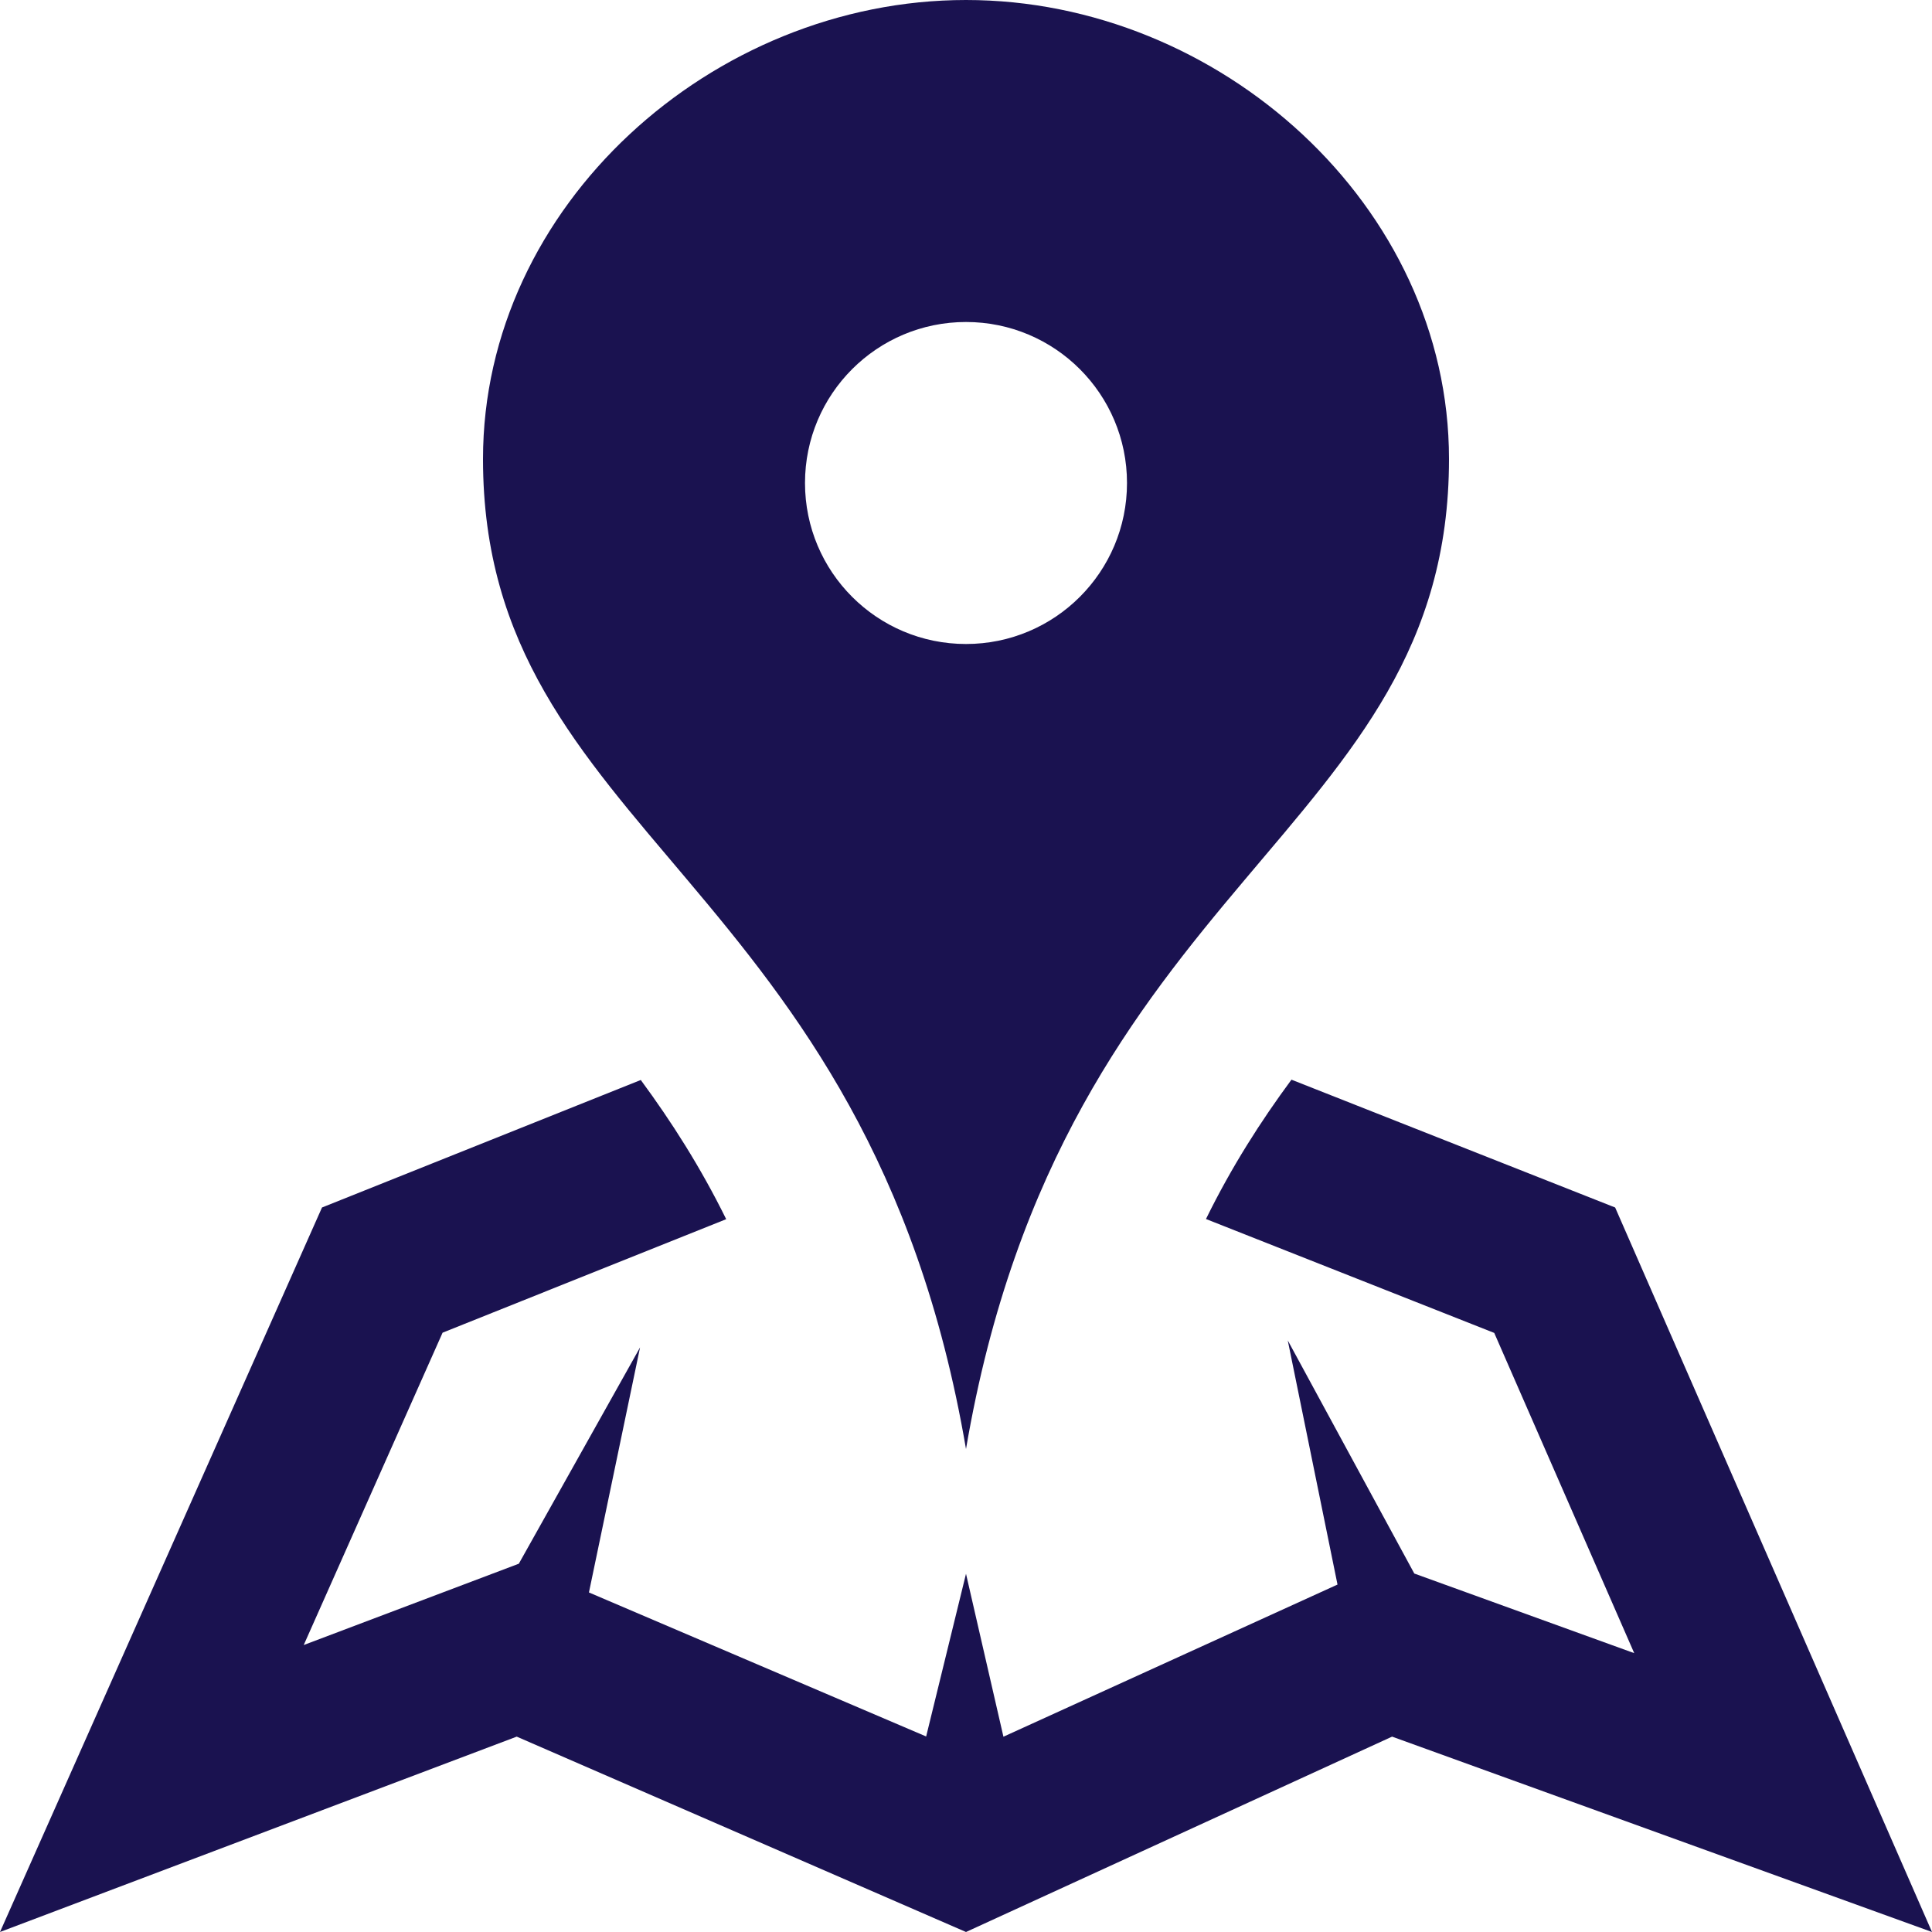 <?xml version="1.0" encoding="UTF-8" standalone="no"?>
<svg
   xmlns:dc="http://purl.org/dc/elements/1.1/"
   xmlns:cc="http://creativecommons.org/ns#"
   xmlns:rdf="http://www.w3.org/1999/02/22-rdf-syntax-ns#"
   xmlns:svg="http://www.w3.org/2000/svg"
   xmlns="http://www.w3.org/2000/svg"
   xmlns:sodipodi="http://sodipodi.sourceforge.net/DTD/sodipodi-0.dtd"
   xmlns:inkscape="http://www.inkscape.org/namespaces/inkscape"
   width="24"
   height="24"
   viewBox="0 0 24 24"
   version="1.1"
   id="svg4"
   sodipodi:docname="icon-map.svg"
   inkscape:version="0.92.3 (2405546, 2018-03-11)">
  <defs
     id="defs8" />
  <sodipodi:namedview
     pagecolor="#ffffff"
     bordercolor="#666666"
     borderopacity="1"
     objecttolerance="10"
     gridtolerance="10"
     guidetolerance="10"
     inkscape:pageopacity="0"
     inkscape:pageshadow="2"
     inkscape:window-width="651"
     inkscape:window-height="480"
     id="namedview6"
     showgrid="false"
     inkscape:zoom="9.8333333"
     inkscape:cx="12"
     inkscape:cy="12"
     inkscape:window-x="0"
     inkscape:window-y="0"
     inkscape:window-maximized="0"
     inkscape:current-layer="svg4" />
  <path
     d="M12 0c-3.148 0-6 2.553-6 5.702 0 4.682 4.783 5.177 6 12.298 1.217-7.121 6-7.616 6-12.298 0-3.149-2.851-5.702-6-5.702zm0 8c-1.105 0-2-.895-2-2s.895-2 2-2 2 .895 2 2-.895 2-2 2zm12 16l-6.707-2.427-5.293 2.427-5.581-2.427-6.419 2.427 4-9 3.96-1.584c.38.516.741 1.08 1.061 1.729l-3.523 1.41-1.725 3.88 2.672-1.01 1.506-2.687-.635 3.044 4.189 1.789.495-2.021.465 2.024 4.15-1.89-.618-3.033 1.572 2.896 2.732.989-1.739-3.978-3.581-1.415c.319-.65.681-1.215 1.062-1.731l4.021 1.588 3.936 9z"
     id="path2"
     style="fill:#1a1250 " />
</svg>
